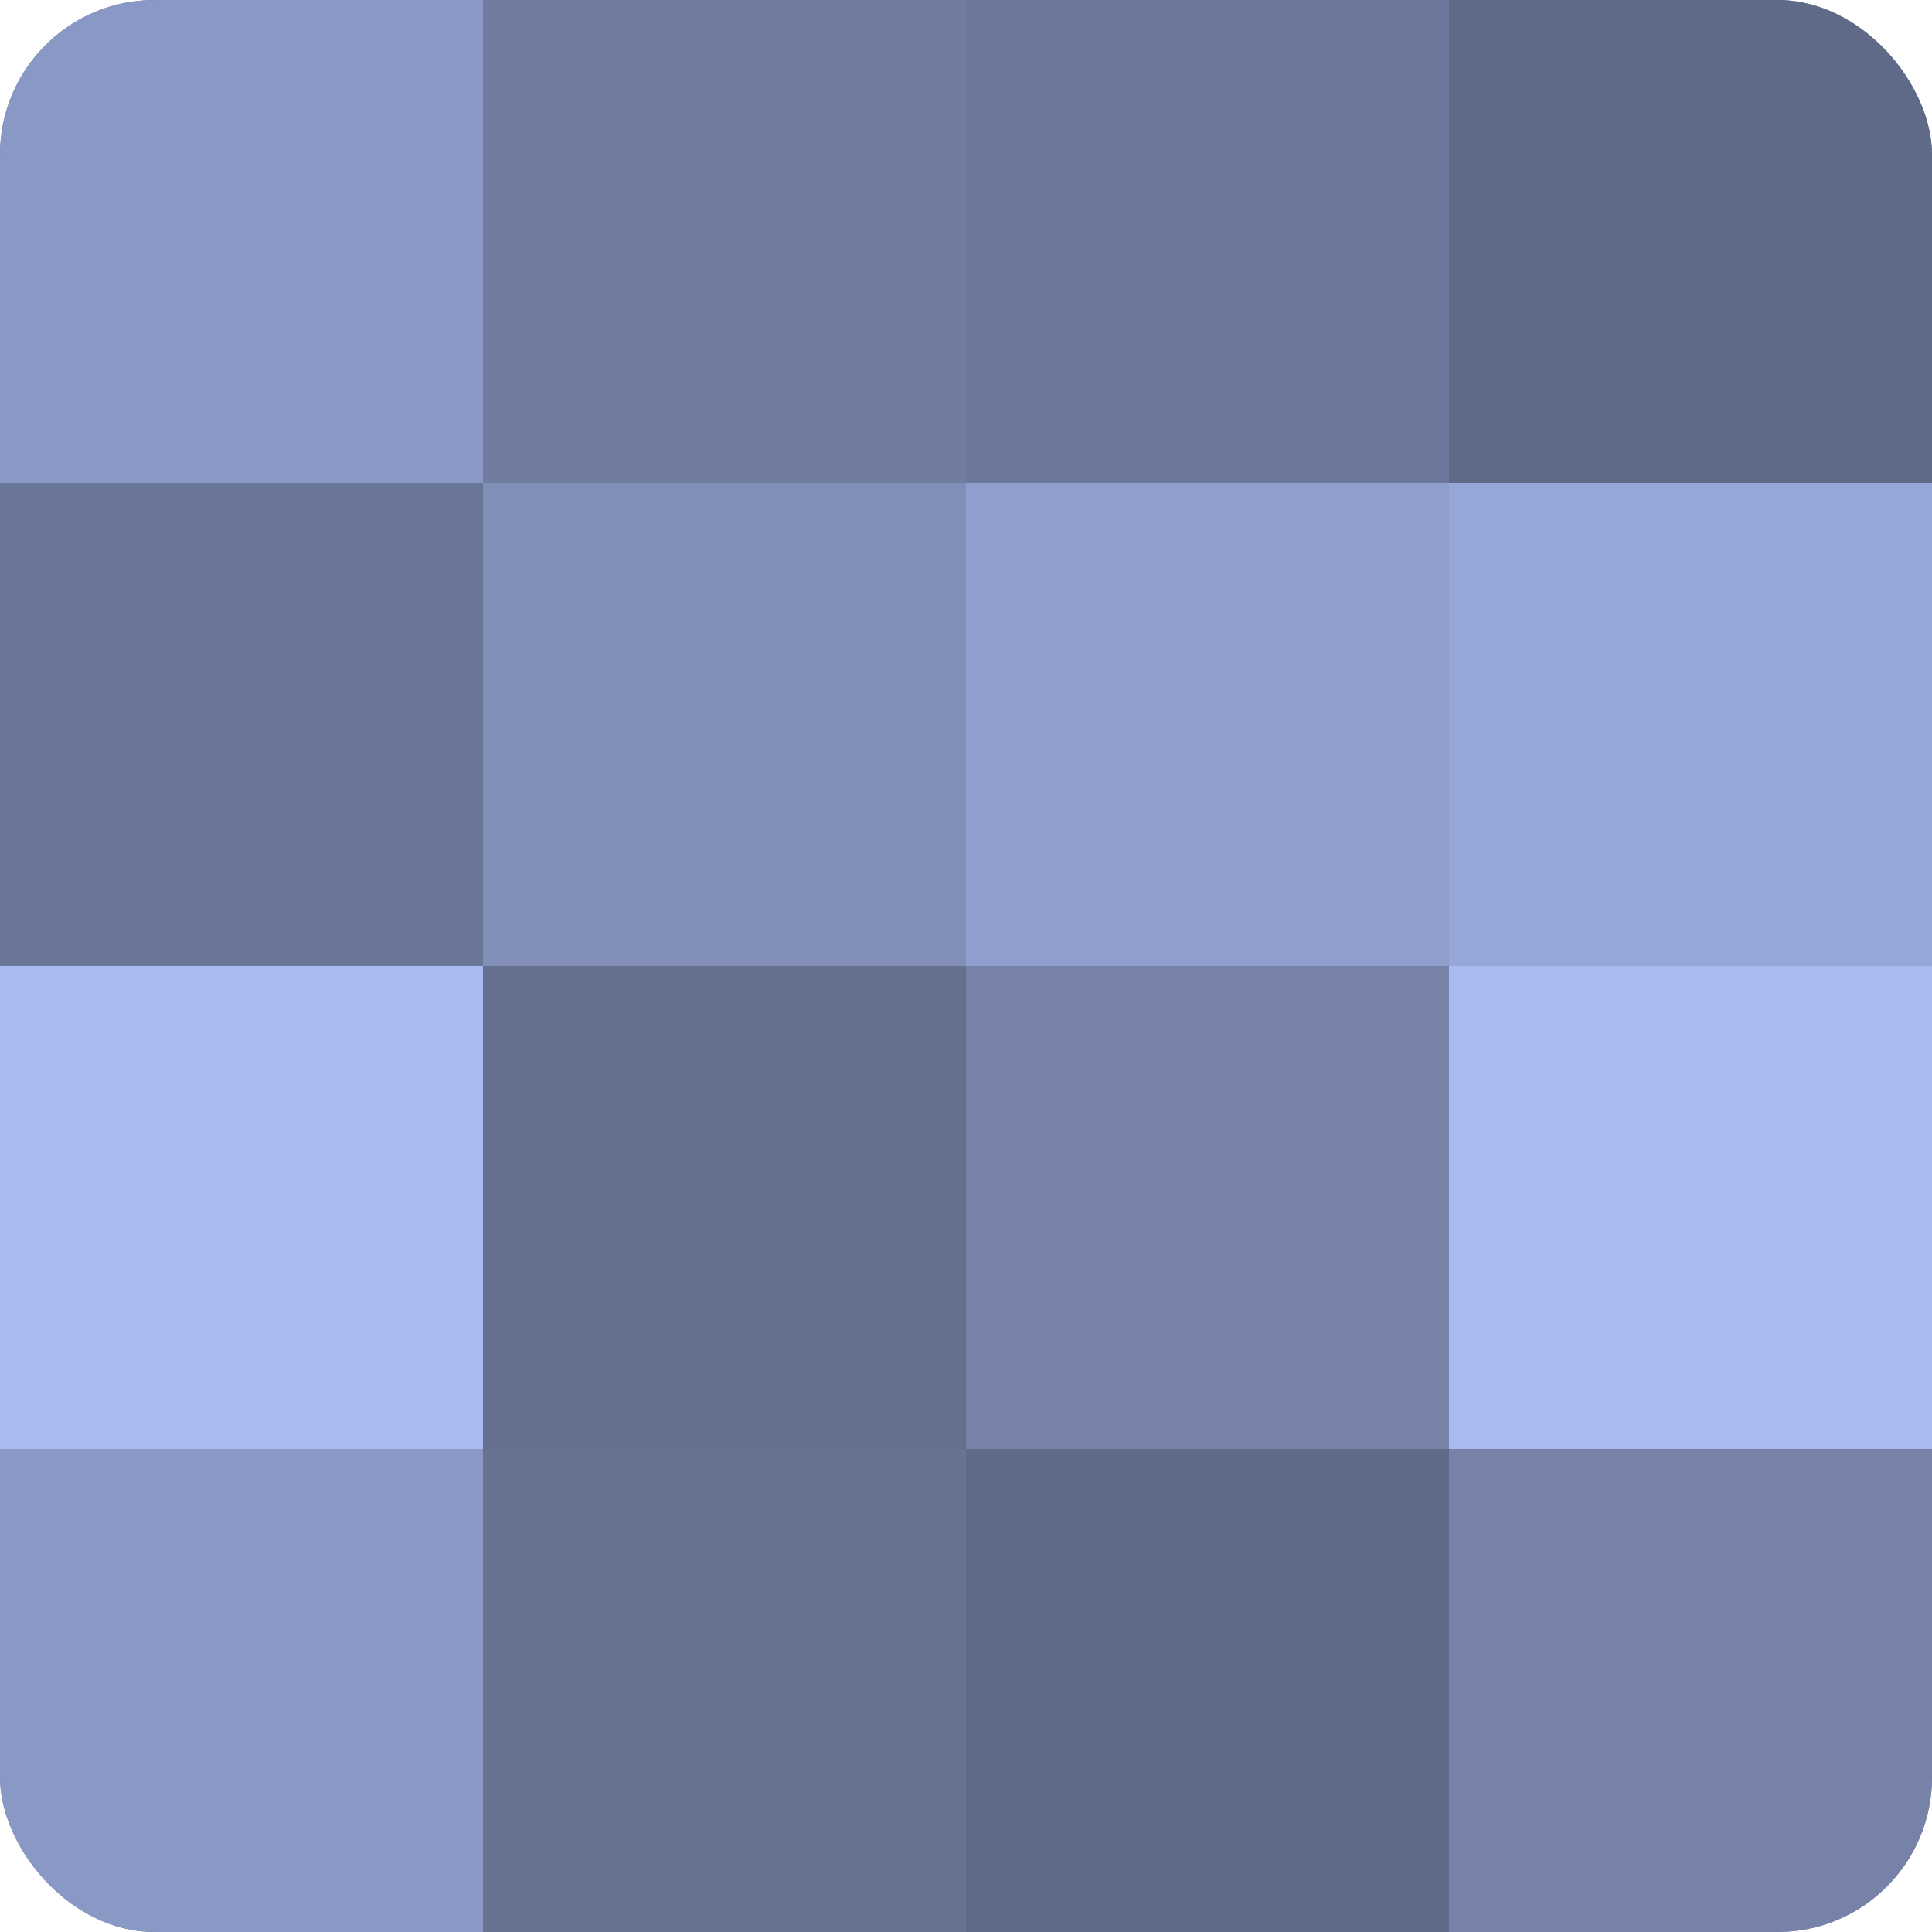 <?xml version="1.0" encoding="UTF-8"?>
<svg xmlns="http://www.w3.org/2000/svg" width="80" height="80" viewBox="0 0 100 100" preserveAspectRatio="xMidYMid meet"><defs><clipPath id="c" width="100" height="100"><rect width="100" height="100" rx="8" ry="8"/></clipPath></defs><g clip-path="url(#c)"><rect width="100" height="100" fill="#707ca0"/><rect width="25" height="25" fill="#8998c4"/><rect y="25" width="25" height="25" fill="#6a7698"/><rect y="50" width="25" height="25" fill="#a8baf0"/><rect y="75" width="25" height="25" fill="#8998c4"/><rect x="25" width="25" height="25" fill="#707ca0"/><rect x="25" y="25" width="25" height="25" fill="#818fb8"/><rect x="25" y="50" width="25" height="25" fill="#657090"/><rect x="25" y="75" width="25" height="25" fill="#687394"/><rect x="50" width="25" height="25" fill="#6d799c"/><rect x="50" y="25" width="25" height="25" fill="#8f9ecc"/><rect x="50" y="50" width="25" height="25" fill="#7682a8"/><rect x="50" y="75" width="25" height="25" fill="#5f6988"/><rect x="75" width="25" height="25" fill="#5f6988"/><rect x="75" y="25" width="25" height="25" fill="#97a7d8"/><rect x="75" y="50" width="25" height="25" fill="#a8baf0"/><rect x="75" y="75" width="25" height="25" fill="#7682a8"/></g></svg>
